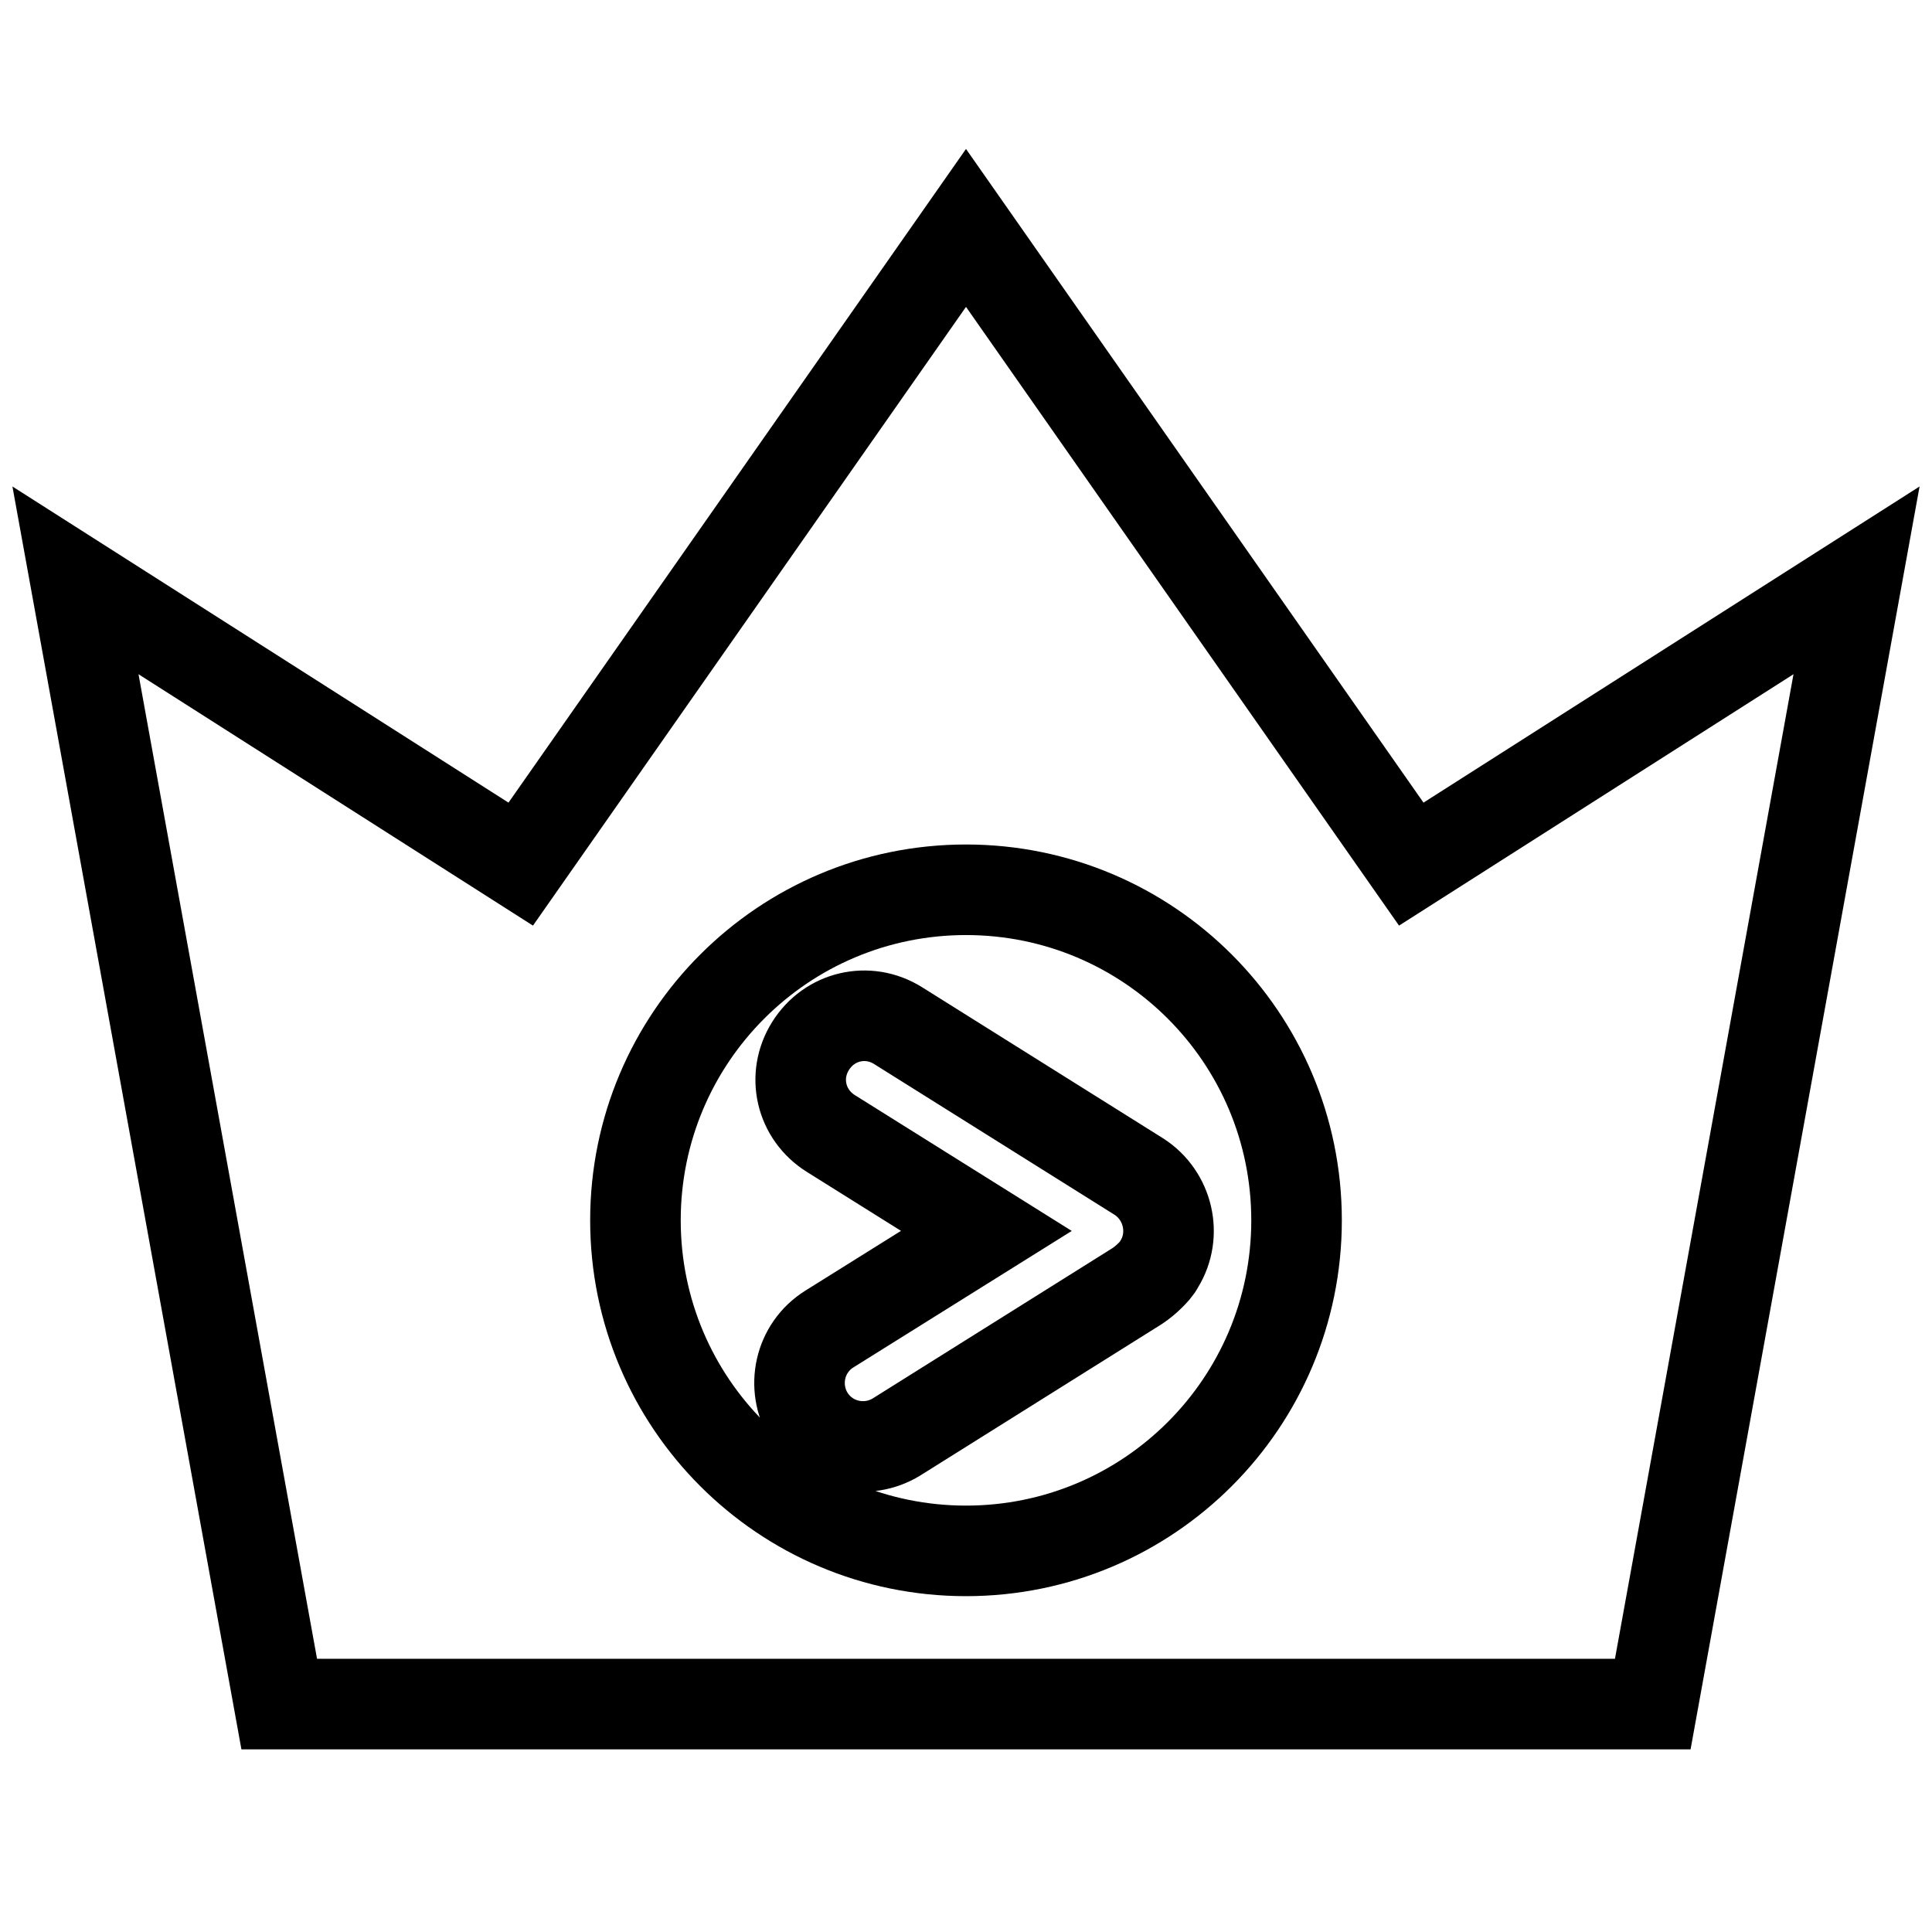 <?xml version="1.0" encoding="utf-8"?>
<!-- Svg Vector Icons : http://www.onlinewebfonts.com/icon -->
<!DOCTYPE svg PUBLIC "-//W3C//DTD SVG 1.1//EN" "http://www.w3.org/Graphics/SVG/1.1/DTD/svg11.dtd">
<svg version="1.1" xmlns="http://www.w3.org/2000/svg" xmlns:xlink="http://www.w3.org/1999/xlink" x="0px" y="0px" viewBox="0 0 256 256" enable-background="new 0 0 256 256" xml:space="preserve">
<g> <path stroke-width="12" fill-opacity="0" stroke="#000000"  d="M150.9,155.9l-31.9-20c-4-2.5-9.1-1.3-11.6,2.7c-2.5,4-1.3,9.1,2.7,11.6l20.6,12.9l-20.8,13 c-4,2.5-5.1,7.7-2.7,11.6c2.5,4,7.7,5.1,11.6,2.7l31.9-20c0.6-0.4,1.2-0.9,1.7-1.4c0.4-0.4,0.9-0.9,1.2-1.5 C156,163.6,154.8,158.4,150.9,155.9L150.9,155.9z M187,114.5l-59-84.3l-59,84.3L10,76.9l27,148.9H219l27-148.9L187,114.5z  M128,205.5c-24.2,0-43.8-19.6-43.8-43.8s19.6-43.8,43.8-43.8c24.2,0,43.8,19.6,43.8,43.8S152.2,205.5,128,205.5z"/></g>
</svg>